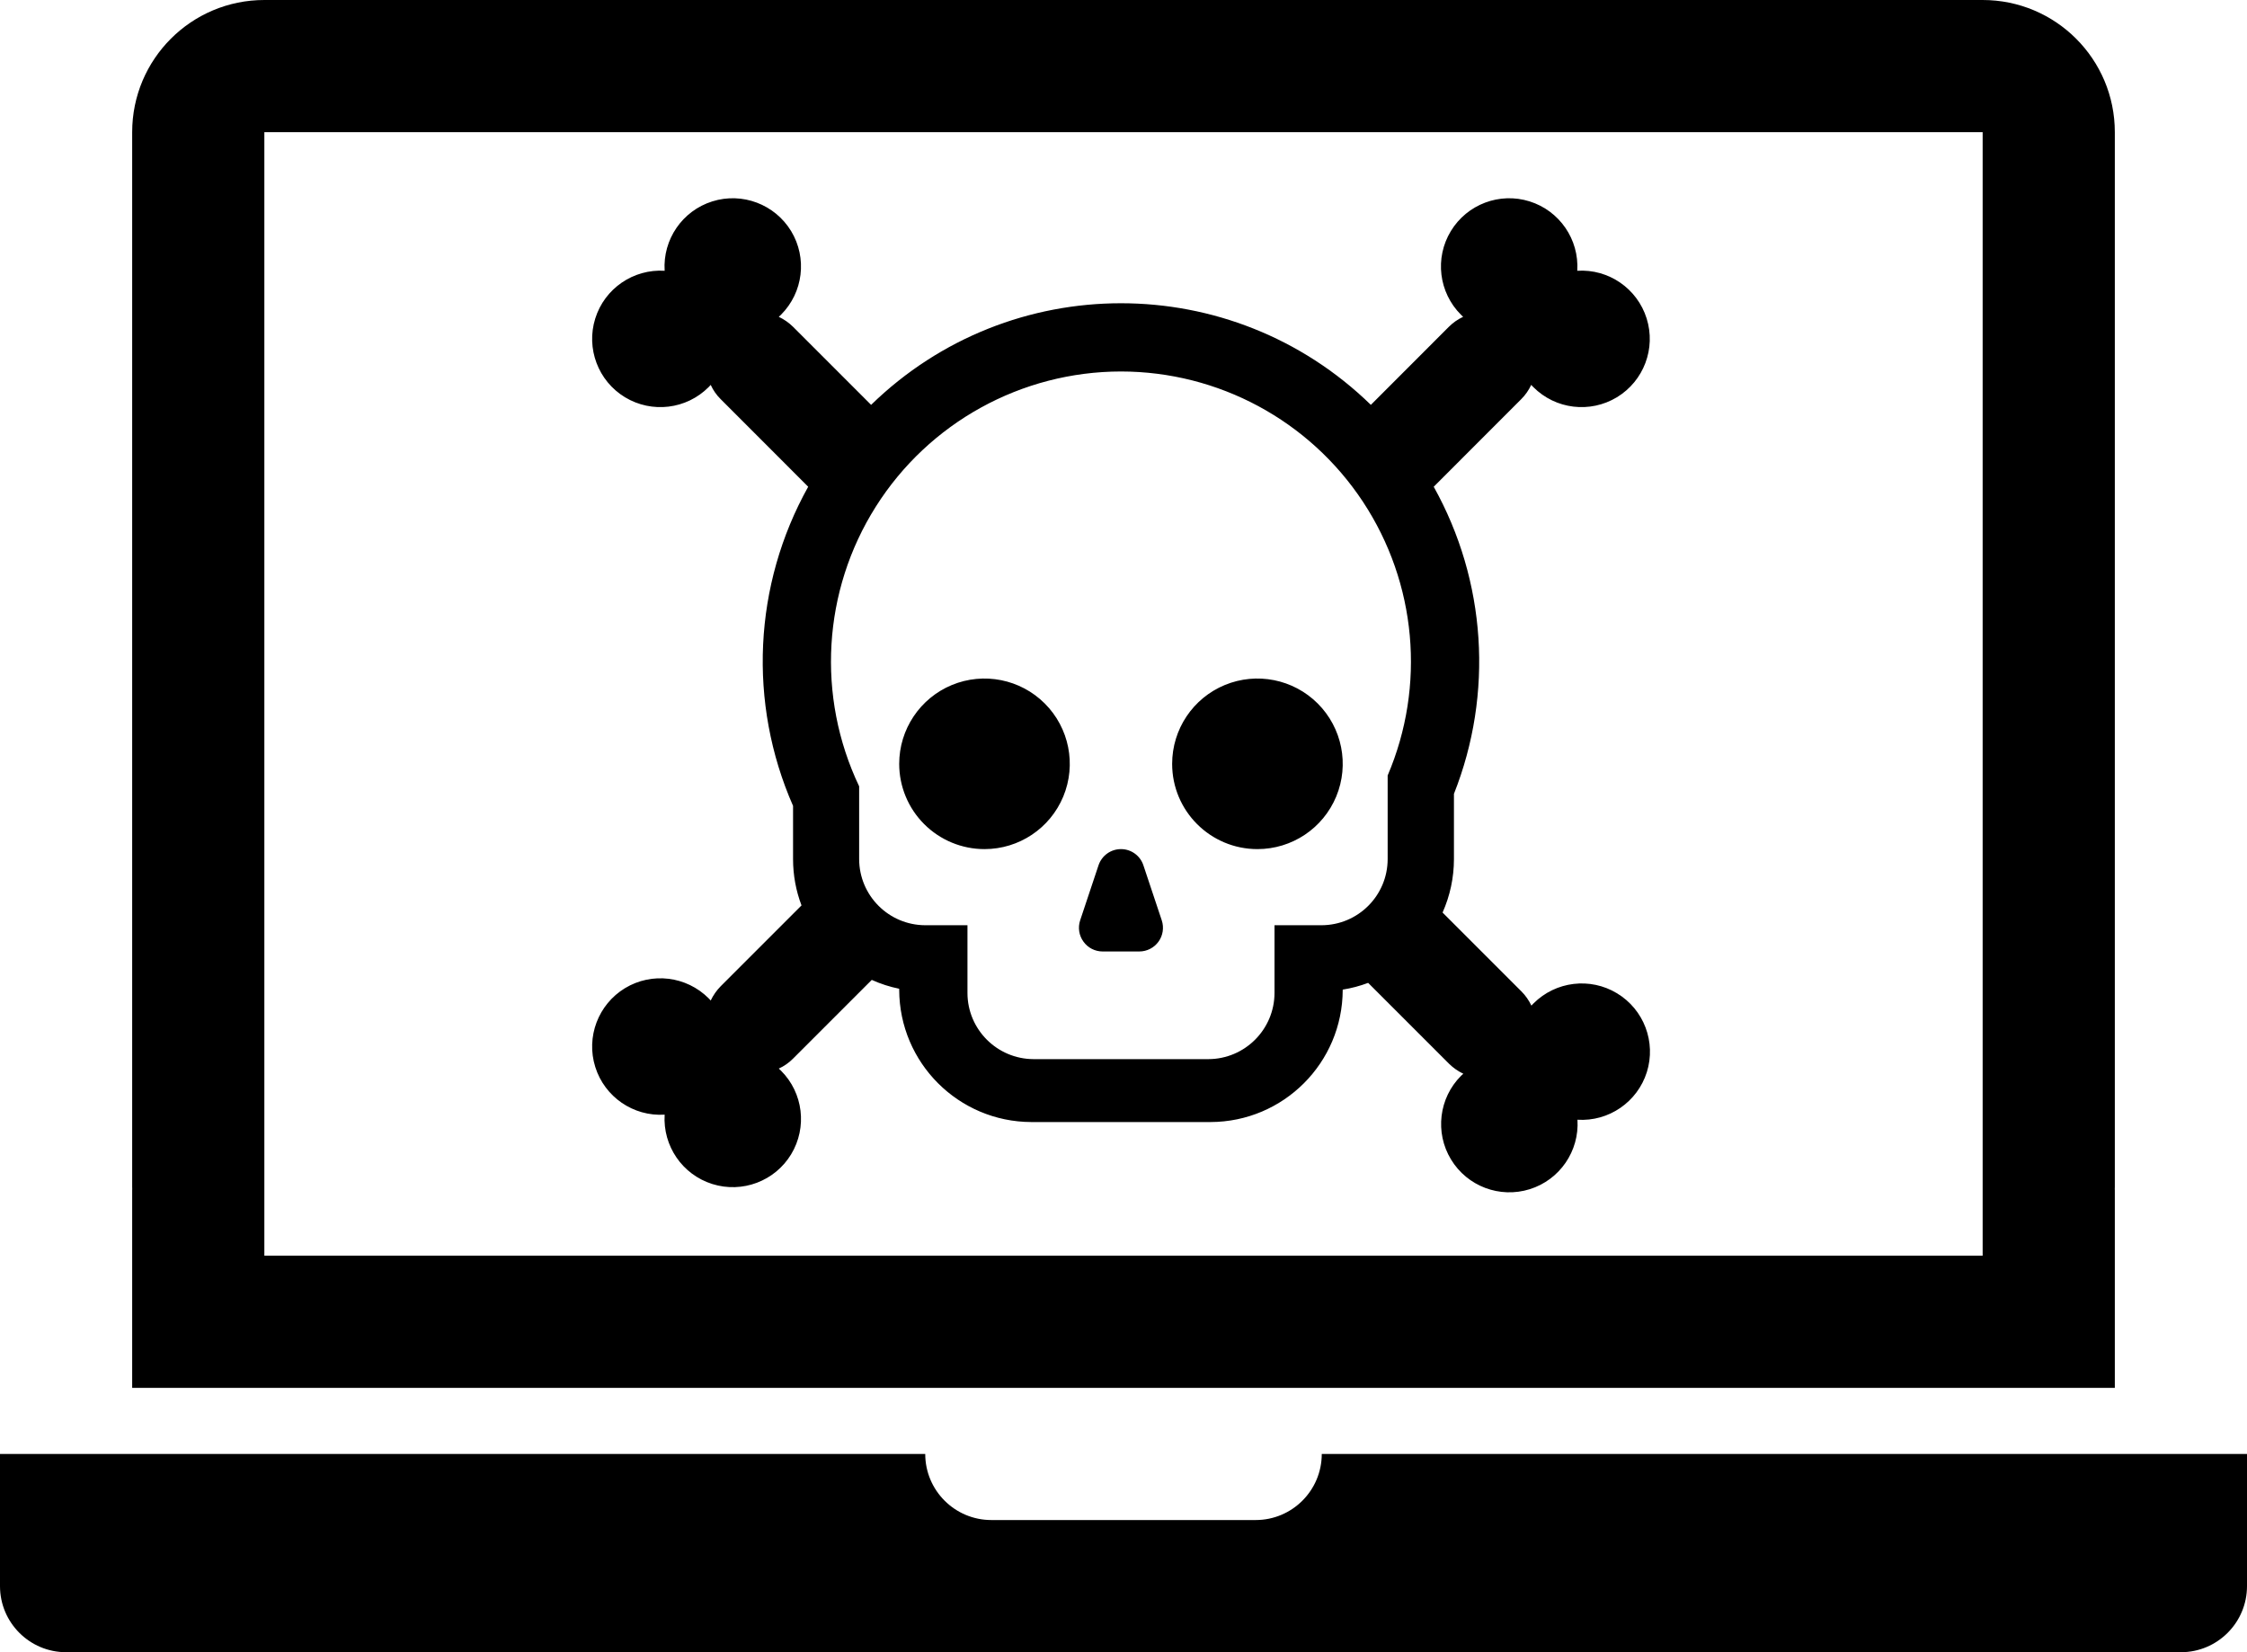 <?xml version="1.0" encoding="UTF-8"?>
<svg width="34px" height="25px" viewBox="0 0 34 25" version="1.1" xmlns="http://www.w3.org/2000/svg" xmlns:xlink="http://www.w3.org/1999/xlink">
    <title>icon2</title>
    <g id="LP" stroke="none" stroke-width="1" fill="none" fill-rule="evenodd">
        <g transform="translate(-188, -897)" fill="#000000" id="sekcja">
            <g transform="translate(0, 597)">
                <g id="Group-8" transform="translate(170, 81)">
                    <g id="Group-7" transform="translate(0, 110)">
                        <g id="Group-4" transform="translate(0, 101)">
                            <g id="icon2" transform="translate(15, 0)">
                                <path d="M13.754,23.139 C13.744,23.128 13.733,23.117 13.723,23.106 C13.386,22.769 12.864,22.706 12.457,22.952 C12.051,23.199 11.865,23.691 12.007,24.144 C12.149,24.598 12.583,24.896 13.057,24.866 C13.028,25.34 13.325,25.774 13.779,25.916 C14.233,26.058 14.725,25.872 14.971,25.466 C15.217,25.059 15.154,24.537 14.818,24.201 C14.807,24.19 14.796,24.179 14.784,24.169 C14.865,24.132 14.938,24.081 15,24.018 L16.191,22.827 C16.324,22.887 16.463,22.932 16.606,22.961 L16.606,22.978 C16.61,24.082 17.503,24.975 18.606,24.978 L21.317,24.978 C22.421,24.975 23.314,24.082 23.317,22.978 L23.317,22.974 C23.449,22.953 23.577,22.919 23.702,22.872 L24.926,24.096 C24.989,24.158 25.062,24.209 25.142,24.247 C25.13,24.257 25.119,24.267 25.108,24.278 C24.772,24.614 24.709,25.137 24.955,25.543 C25.201,25.95 25.693,26.136 26.147,25.994 C26.601,25.852 26.899,25.418 26.869,24.943 C27.343,24.973 27.776,24.675 27.919,24.222 C28.061,23.768 27.875,23.276 27.468,23.03 C27.062,22.784 26.54,22.847 26.204,23.183 C26.193,23.194 26.182,23.205 26.172,23.216 C26.134,23.136 26.083,23.063 26.021,23.001 L24.828,21.808 C24.941,21.554 25,21.278 25,21 L25,20.012 C25.601,18.495 25.489,16.789 24.694,15.365 L26.018,14.04 C26.081,13.977 26.132,13.904 26.169,13.824 C26.179,13.835 26.19,13.846 26.201,13.857 C26.537,14.194 27.059,14.257 27.466,14.011 C27.873,13.764 28.058,13.272 27.916,12.819 C27.774,12.365 27.34,12.067 26.866,12.097 C26.896,11.623 26.598,11.189 26.144,11.047 C25.691,10.905 25.199,11.091 24.953,11.497 C24.706,11.904 24.77,12.426 25.106,12.762 C25.117,12.773 25.128,12.784 25.139,12.794 C25.059,12.831 24.986,12.882 24.923,12.945 L23.743,14.126 C21.638,12.076 18.285,12.076 16.181,14.126 L15,12.945 C14.937,12.883 14.864,12.832 14.784,12.794 C14.795,12.784 14.806,12.773 14.817,12.763 C15.154,12.426 15.217,11.904 14.971,11.497 C14.724,11.091 14.232,10.905 13.779,11.047 C13.325,11.189 13.027,11.623 13.057,12.097 C12.583,12.068 12.149,12.365 12.007,12.819 C11.865,13.273 12.051,13.765 12.457,14.011 C12.864,14.257 13.386,14.194 13.722,13.858 C13.733,13.847 13.744,13.836 13.754,13.824 C13.791,13.905 13.842,13.978 13.905,14.04 L15.229,15.365 C14.4,16.85 14.316,18.637 15,20.194 L15,21 C15,21.239 15.043,21.477 15.128,21.7 L13.905,22.923 C13.843,22.986 13.792,23.059 13.754,23.139 Z M19.962,13.621 C21.436,13.622 22.811,14.362 23.623,15.592 C24.435,16.823 24.576,18.378 23.997,19.734 L23.997,21 C23.996,21.552 23.549,21.998 22.997,22 L22.285,22 L22.285,23.026 C22.283,23.577 21.836,24.024 21.285,24.026 L18.639,24.026 C18.087,24.024 17.64,23.577 17.639,23.026 L17.639,22 L17,22 C16.448,21.998 16.002,21.552 16,21 L16,19.898 C15.353,18.538 15.447,16.941 16.251,15.668 C17.055,14.394 18.456,13.622 19.962,13.621 Z M19.684,22.397 L20.239,22.397 C20.354,22.397 20.462,22.342 20.53,22.248 C20.597,22.155 20.615,22.035 20.579,21.926 L20.301,21.093 C20.253,20.947 20.116,20.848 19.962,20.848 L19.962,20.848 C19.807,20.848 19.671,20.947 19.622,21.093 L19.344,21.926 C19.308,22.035 19.326,22.155 19.394,22.248 C19.461,22.342 19.569,22.397 19.684,22.397 L19.684,22.397 Z M22.027,20.848 C22.549,20.848 23.019,20.534 23.219,20.052 C23.419,19.569 23.308,19.014 22.939,18.645 C22.57,18.276 22.015,18.166 21.533,18.365 C21.05,18.565 20.736,19.036 20.736,19.558 C20.736,20.271 21.314,20.848 22.027,20.848 Z M17.897,20.848 C18.419,20.848 18.889,20.534 19.089,20.052 C19.289,19.569 19.178,19.014 18.809,18.645 C18.44,18.276 17.885,18.166 17.403,18.365 C16.921,18.565 16.606,19.036 16.606,19.558 C16.606,19.9 16.742,20.228 16.984,20.47 C17.226,20.712 17.554,20.848 17.897,20.848 L17.897,20.848 Z M23,30 C23,30.552 22.552,31 22,31 L18,31 C17.448,31 17,30.552 17,30 L3,30 L3,32 C3,32.552 3.448,33 4,33 L36,33 C36.552,33 37,32.552 37,32 L37,30 L23,30 Z M35,26 L34.999,26 C34.999,25.987 35,25.973 35,25.96 L35,10 C35,8.895 34.105,8 33,8 L7,8 C5.895,8 5,8.895 5,10 L5,25.96 C5,25.973 5.001,25.987 5.001,26 L5,26 L5,29 L35,29 L35,26 Z M33,27 L7,27 L7,10 L33,10 L33,27 Z" id="icons/communication/D-I/ic_Hacker"></path>
                            </g>
                        </g>
                    </g>
                </g>
            </g>
        </g>
    </g>
</svg>